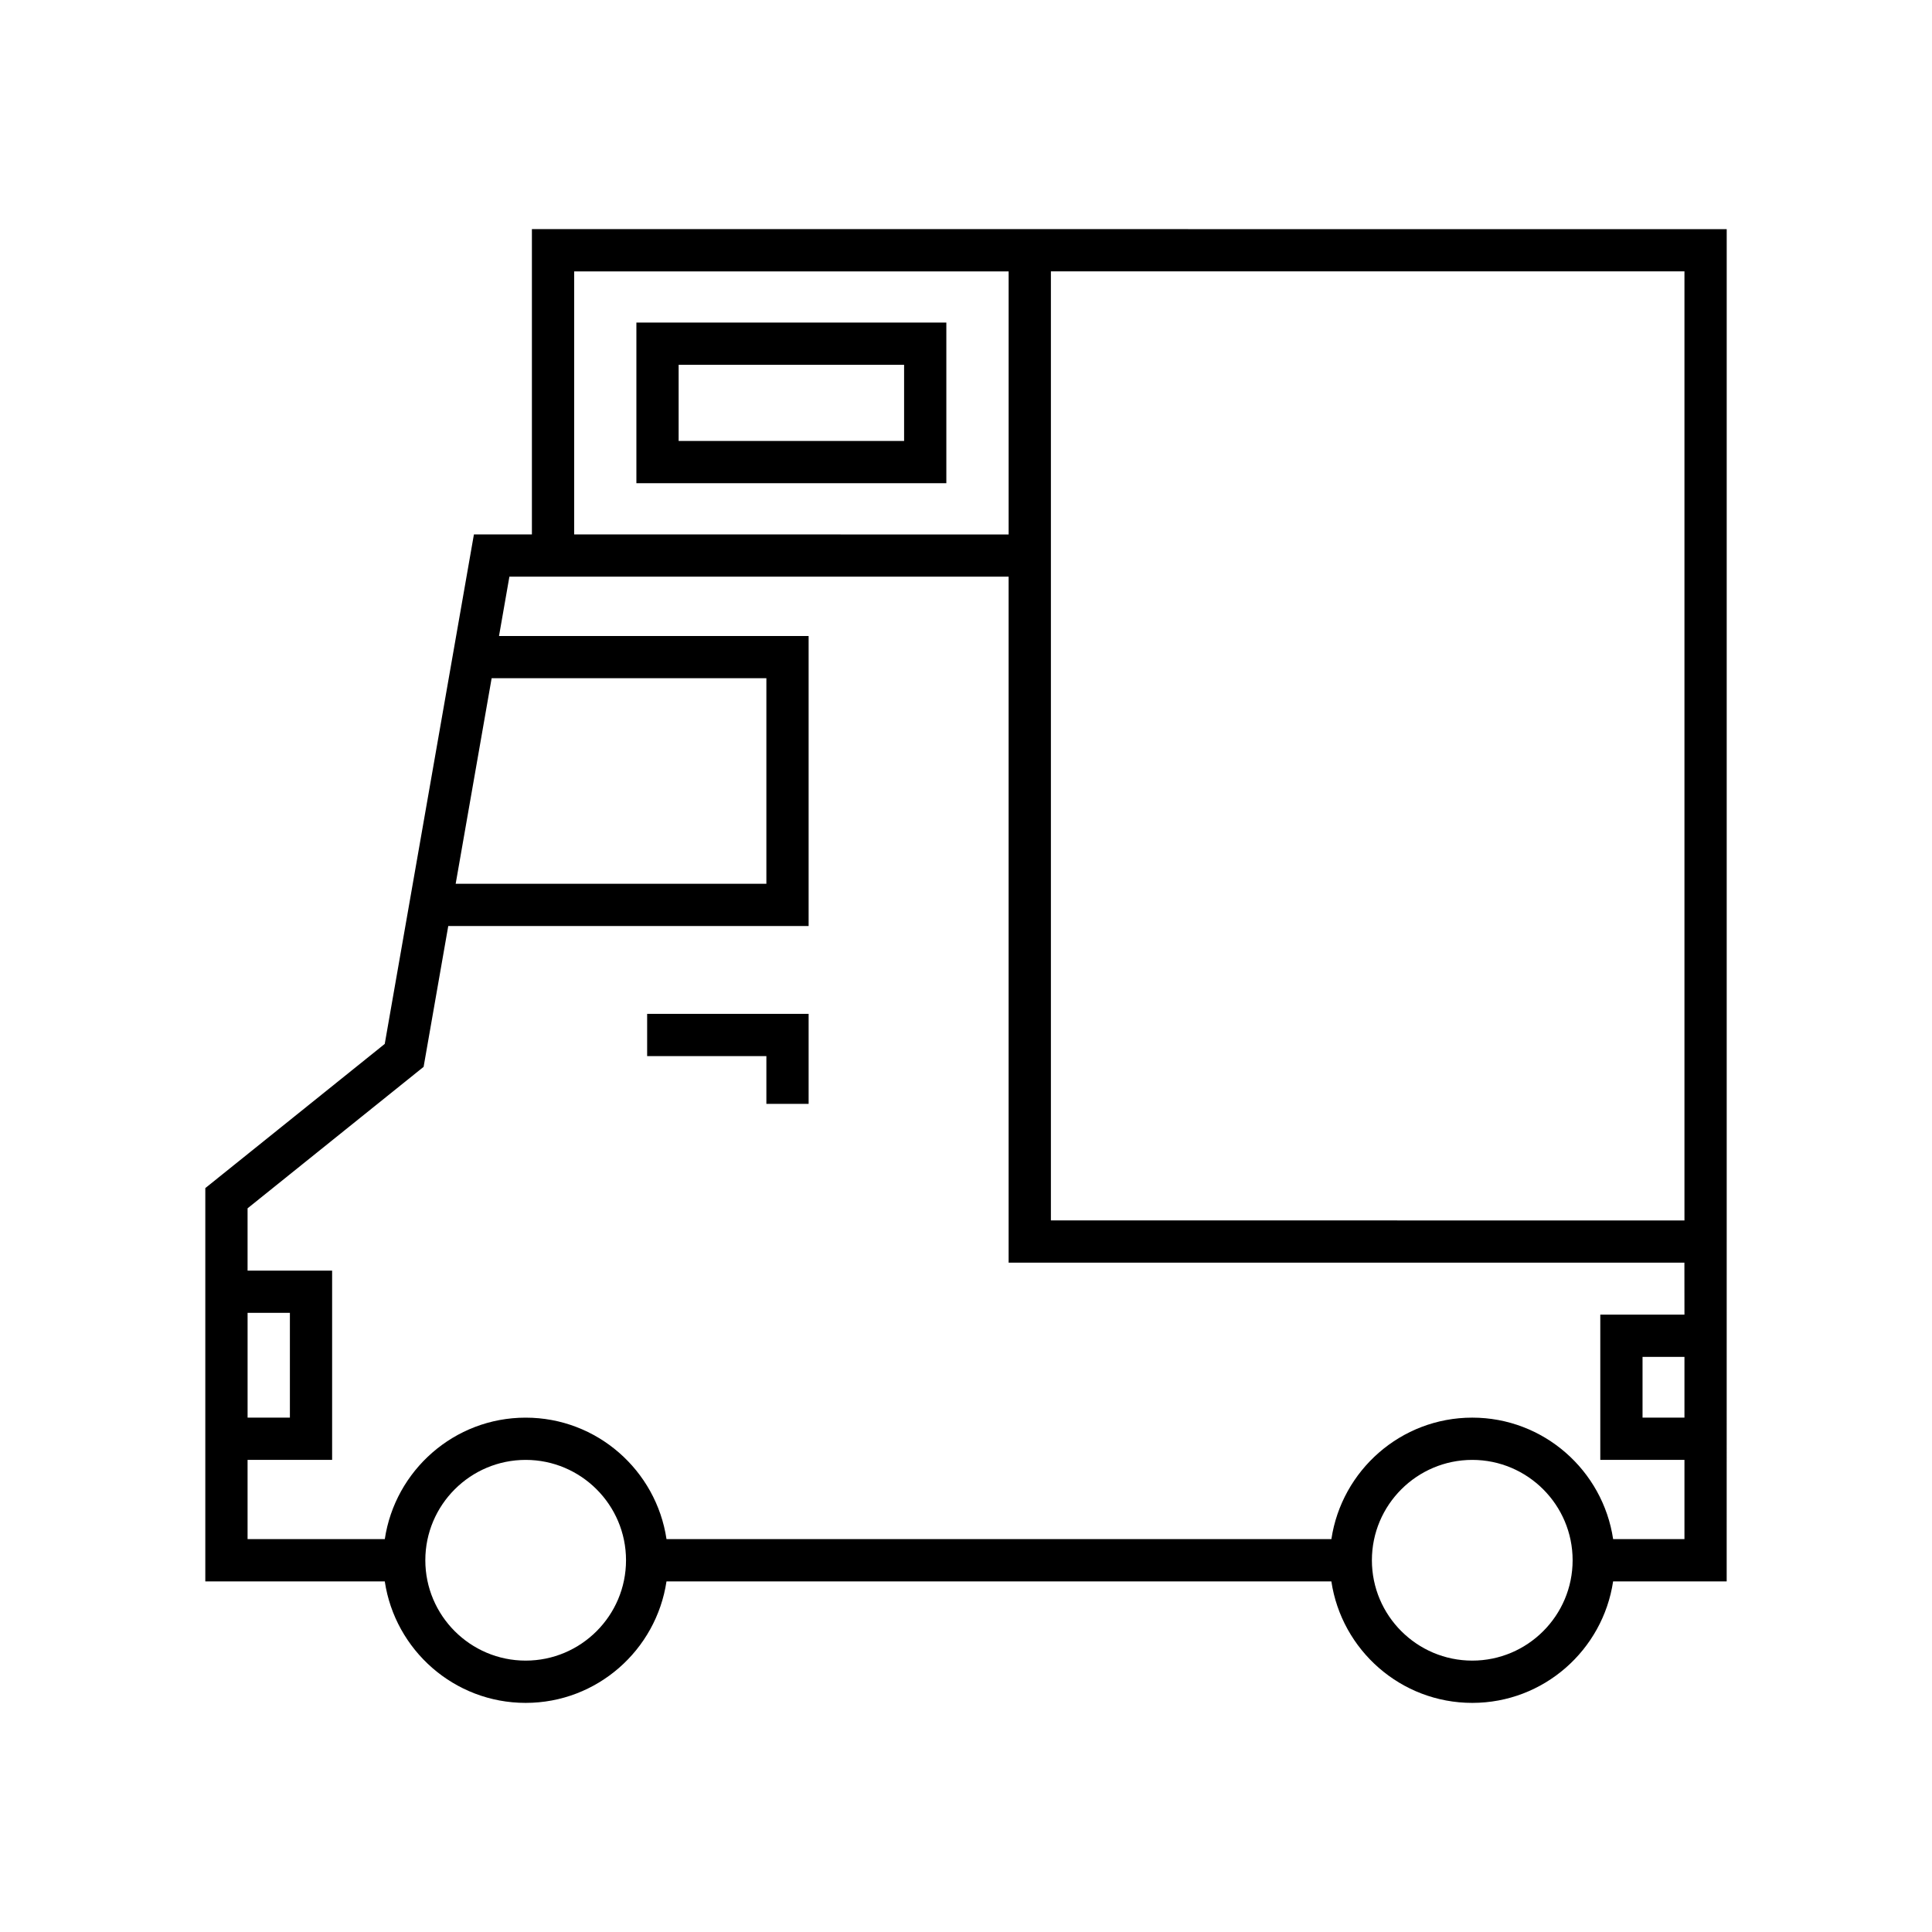 <?xml version="1.0" encoding="UTF-8"?>
<!-- Uploaded to: SVG Repo, www.svgrepo.com, Generator: SVG Repo Mixer Tools -->
<svg fill="#000000" width="800px" height="800px" version="1.1" viewBox="144 144 512 512" xmlns="http://www.w3.org/2000/svg">
 <g>
  <path d="m315.5 423.88h31.598v12.652h11.195v-23.848h-42.793z"/>
  <path d="m411.3 204.72h-126.34v80.91h-15.367l-23.633 135.02-47.551 38.207v104.23h47.562c2.719 18.188 18.398 32.195 37.328 32.195 18.934 0 34.609-14.008 37.328-32.195h176.2c2.719 18.188 18.402 32.195 37.336 32.195s34.609-14.008 37.328-32.195h30.098l0.008-90.055v-268.3zm-115.14 11.199h115.14v69.715l-115.14-0.004zm-21.871 107.82h72.809v54.473h-82.34zm-64.676 168.18h11.211v27.77h-11.211zm73.695 92.16c-14.668 0-26.594-11.93-26.594-26.598 0-14.664 11.93-26.594 26.594-26.594 14.668 0 26.594 11.93 26.594 26.594 0.004 14.664-11.926 26.598-26.594 26.598zm250.86 0c-14.668 0-26.602-11.93-26.602-26.598 0-14.664 11.934-26.594 26.602-26.594 14.668 0 26.594 11.93 26.594 26.594 0.004 14.664-11.926 26.598-26.594 26.598zm56.23-64.391h-11.109v-16.105h11.109zm0-27.301h-22.305v38.496h22.305v20.996h-18.902c-2.719-18.188-18.398-32.191-37.328-32.191-18.934 0-34.613 14.008-37.336 32.191l-176.2 0.004c-2.719-18.188-18.398-32.191-37.328-32.191-18.934 0-34.609 14.008-37.328 32.191h-36.367v-20.996h22.406v-50.16h-22.406v-16.508l46.652-37.492 6.531-37.316h95.5v-76.863l-82.047-0.004 2.75-15.723h132.3v181.8h179.09zm-167.9-201.16v-75.309h167.9v251.51l-167.9-0.004z"/>
  <path d="m312.65 272.05h82.141v-42.566h-82.141zm11.195-31.367h59.75v20.176l-59.75-0.004z"/>
 </g>
</svg>